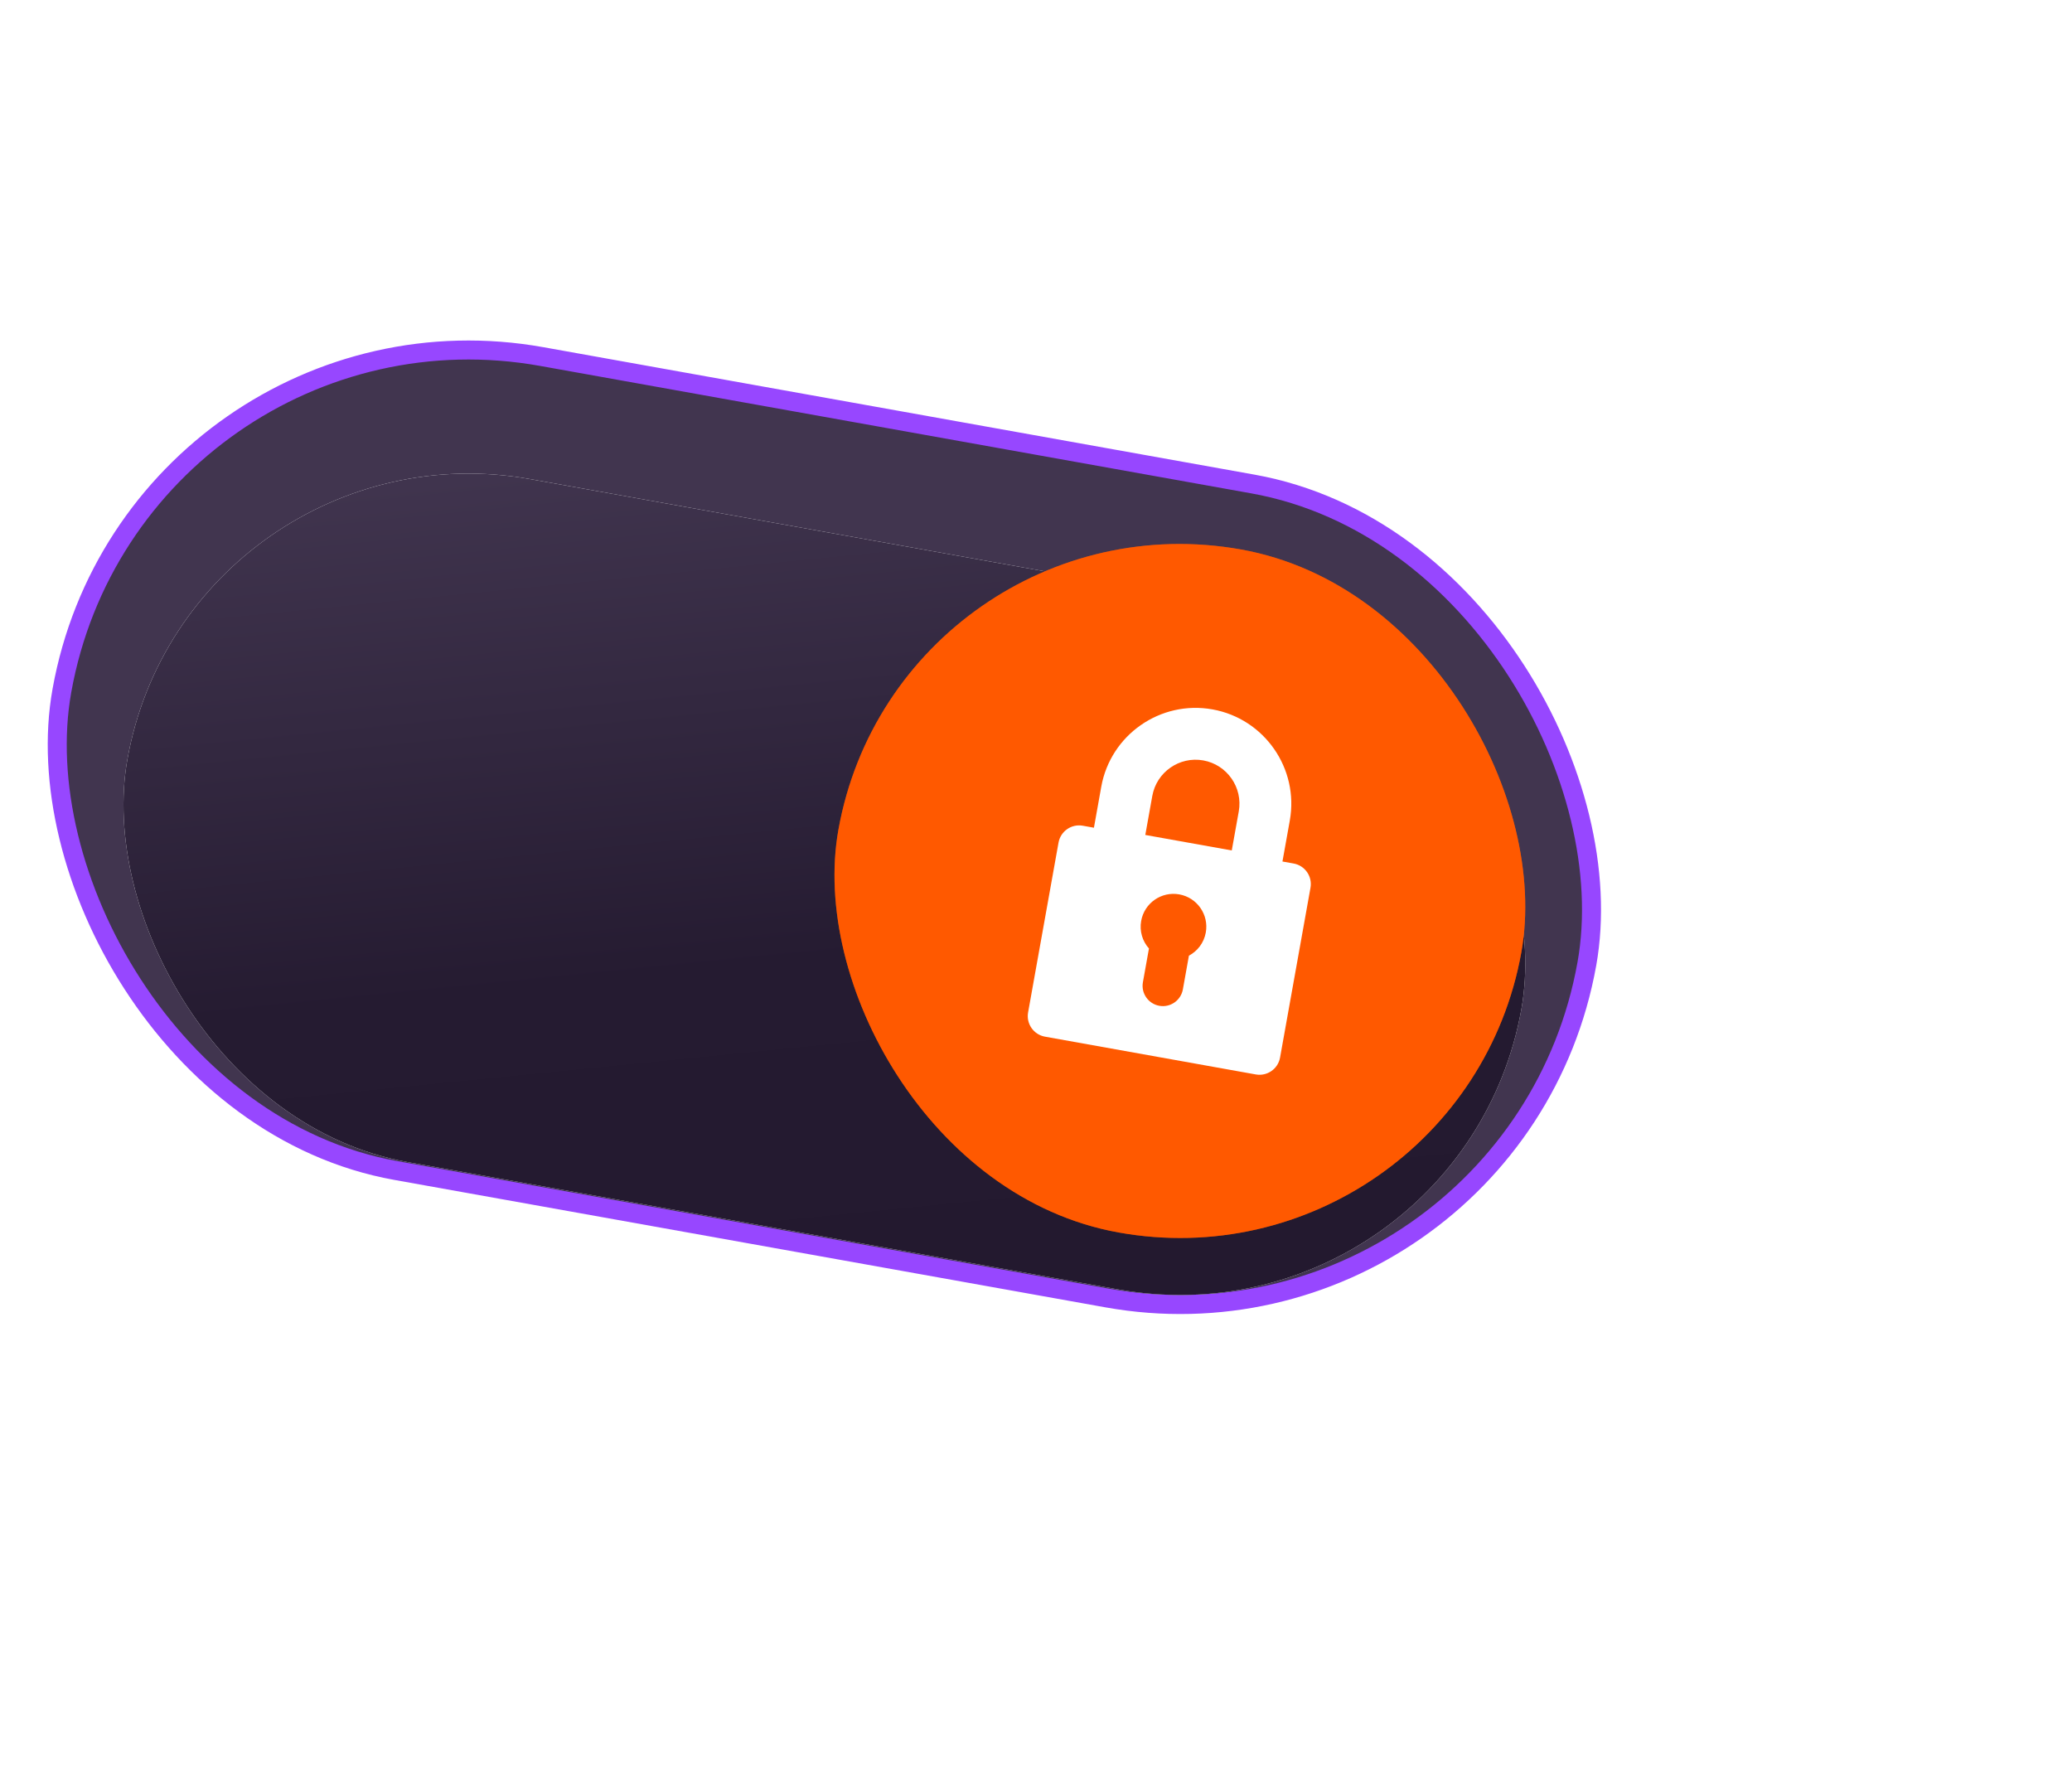 <svg width="218" height="188" viewBox="0 0 218 188" fill="none" xmlns="http://www.w3.org/2000/svg">
<rect x="14.186" y="29.839" width="163" height="87" rx="43.5" transform="rotate(10.16 14.186 29.839)" fill="#41354F" stroke="#9747FF" stroke-width="2"/>
<g filter="url(#filter0_i_283_56)">
<rect x="19.842" y="37.964" width="149" height="73" rx="36.5" transform="rotate(10.16 19.842 37.964)" fill="white"/>
<rect x="19.842" y="37.964" width="149" height="73" rx="36.5" transform="rotate(10.16 19.842 37.964)" fill="url(#paint0_linear_283_56)"/>
</g>
<g opacity="0.5" filter="url(#filter1_f_283_56)">
<rect x="94.649" y="51.371" width="73" height="73" rx="36.5" transform="rotate(10.16 94.649 51.371)" fill="#FF5900"/>
</g>
<rect x="94.649" y="51.371" width="73" height="73" rx="36.5" transform="rotate(10.16 94.649 51.371)" fill="#FF5900"/>
<g clip-path="url(#clip0_283_56)">
<path d="M136.103 90.846L134.93 90.636L135.703 86.326C136.683 80.857 133.031 75.611 127.562 74.631C122.093 73.651 116.847 77.302 115.867 82.771L115.095 87.081L113.922 86.871C112.727 86.657 111.584 87.452 111.37 88.648L108.169 106.511C107.954 107.706 108.75 108.849 109.945 109.063L132.126 113.038C133.321 113.252 134.464 112.457 134.678 111.262L137.879 93.398C138.094 92.203 137.298 91.06 136.103 90.846ZM125.089 100.542L124.453 104.09C124.245 105.251 123.135 106.024 121.974 105.816C120.812 105.608 120.04 104.497 120.248 103.336L120.884 99.788C120.205 99.024 119.87 97.968 120.065 96.885C120.401 95.006 122.196 93.757 124.074 94.094C125.952 94.43 127.202 96.225 126.865 98.103C126.671 99.187 125.991 100.061 125.089 100.542ZM129.597 89.472L120.5 87.842L121.236 83.733C121.686 81.225 124.092 79.55 126.6 80C129.108 80.449 130.783 82.856 130.334 85.364L129.597 89.472L129.597 89.472Z" fill="white"/>
</g>
<defs>
<filter id="filter0_i_283_56" x="12.824" y="43.825" width="147.821" height="92.419" filterUnits="userSpaceOnUse" color-interpolation-filters="sRGB">
<feFlood flood-opacity="0" result="BackgroundImageFix"/>
<feBlend mode="normal" in="SourceGraphic" in2="BackgroundImageFix" result="shape"/>
<feColorMatrix in="SourceAlpha" type="matrix" values="0 0 0 0 0 0 0 0 0 0 0 0 0 0 0 0 0 0 127 0" result="hardAlpha"/>
<feMorphology radius="1" operator="erode" in="SourceAlpha" result="effect1_innerShadow_283_56"/>
<feOffset dy="6"/>
<feGaussianBlur stdDeviation="5.5"/>
<feComposite in2="hardAlpha" operator="arithmetic" k2="-1" k3="1"/>
<feColorMatrix type="matrix" values="0 0 0 0 0 0 0 0 0 0 0 0 0 0 0 0 0 0 0.48 0"/>
<feBlend mode="normal" in2="shape" result="effect1_innerShadow_283_56"/>
</filter>
<filter id="filter1_f_283_56" x="30.632" y="0.231" width="187.013" height="187.012" filterUnits="userSpaceOnUse" color-interpolation-filters="sRGB">
<feFlood flood-opacity="0" result="BackgroundImageFix"/>
<feBlend mode="normal" in="SourceGraphic" in2="BackgroundImageFix" result="shape"/>
<feGaussianBlur stdDeviation="28.5" result="effect1_foregroundBlur_283_56"/>
</filter>
<linearGradient id="paint0_linear_283_56" x1="37.112" y1="40.656" x2="67.145" y2="146.276" gradientUnits="userSpaceOnUse">
<stop stop-color="#41354F"/>
<stop offset="0.51" stop-color="#251B31"/>
<stop offset="1" stop-color="#22182E"/>
</linearGradient>
<clipPath id="clip0_283_56">
<rect width="37" height="37" fill="white" transform="translate(109.353 71.367) rotate(10.16)"/>
</clipPath>
</defs>
</svg>
